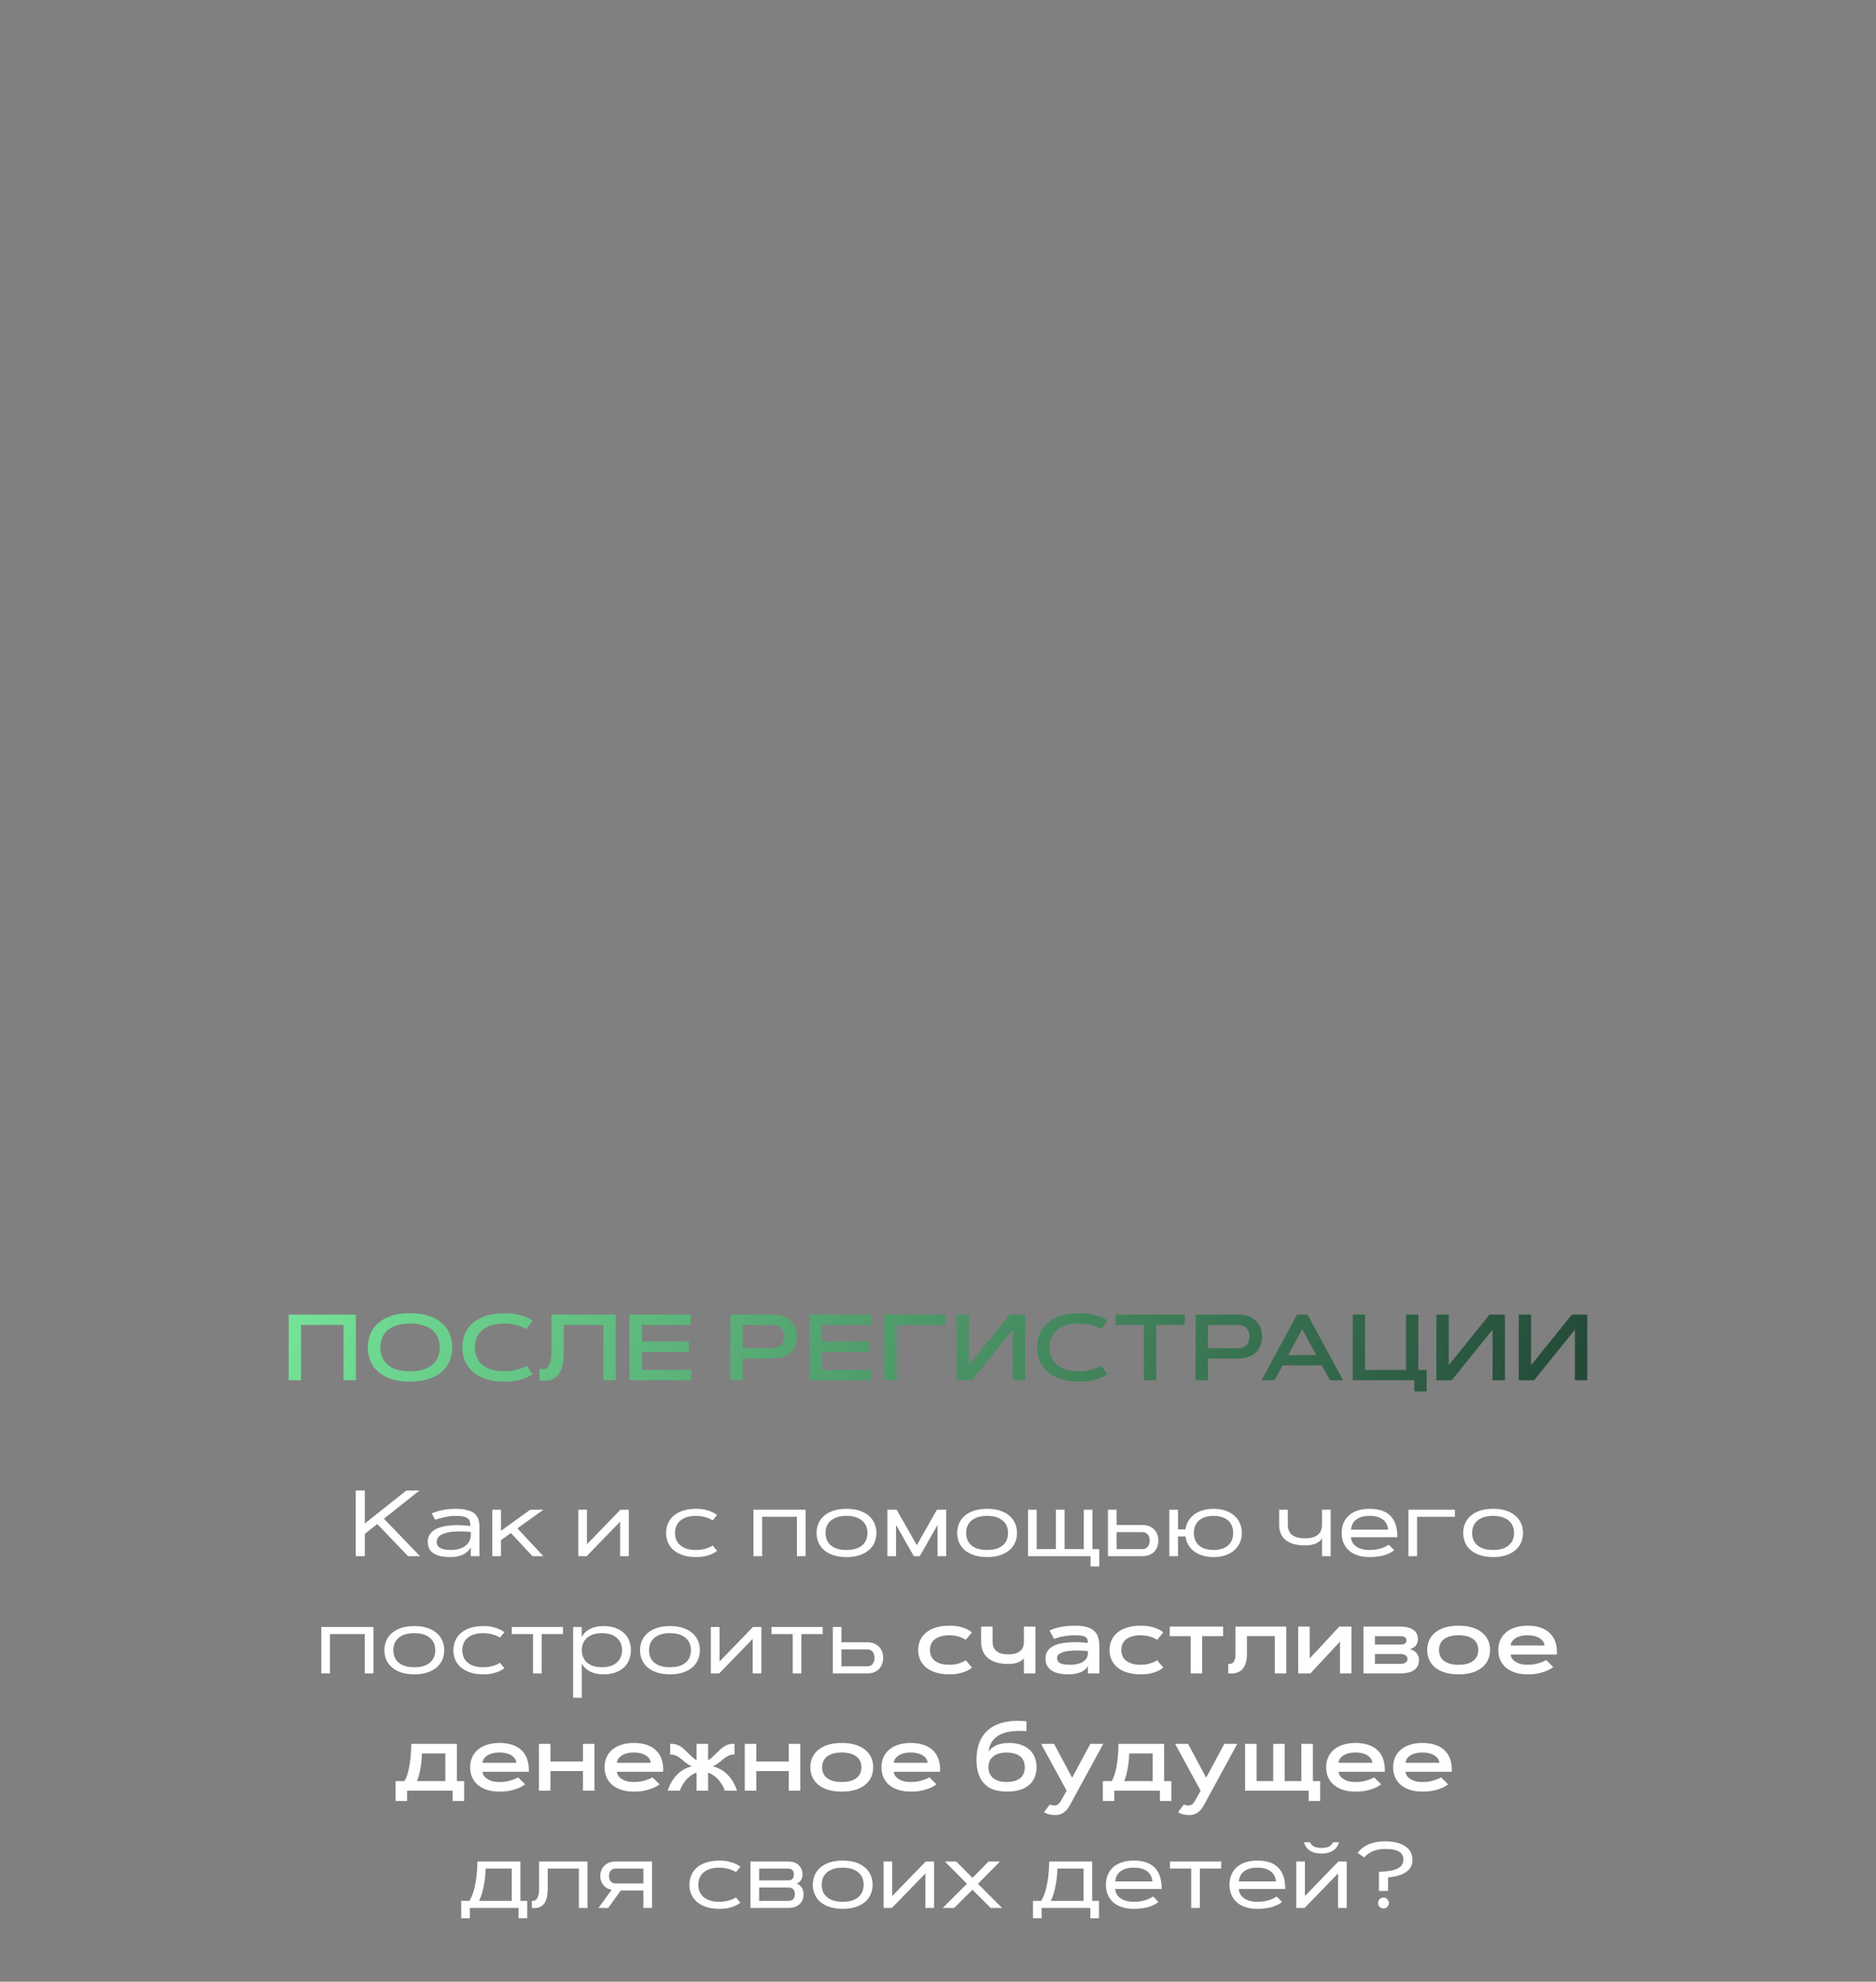 <?xml version="1.0" encoding="UTF-8"?> <svg xmlns="http://www.w3.org/2000/svg" width="320" height="338" viewBox="0 0 320 338" fill="none"><rect x="0" y="0" width="320" height="338" fill="#808080" stroke="none"/> <g clip-path="url(#clip0_359_2)"> <path d="M69.32 254.215H71.555L65.492 259.027L71.633 265.418H69.609L64.352 259.941L62.234 261.613V265.418H60.68V254.215H62.234V259.84L69.32 254.215ZM73.648 258.129C73.966 257.983 74.331 257.853 74.742 257.738C75.096 257.639 75.521 257.548 76.016 257.465C76.516 257.381 77.081 257.34 77.711 257.34C78.352 257.34 78.896 257.386 79.344 257.48C79.792 257.569 80.167 257.691 80.469 257.847C80.771 258.004 81.008 258.186 81.18 258.394C81.357 258.603 81.49 258.827 81.578 259.066C81.667 259.306 81.721 259.556 81.742 259.816C81.768 260.071 81.781 260.324 81.781 260.574V265.418H80.305V263.941C80.174 264.149 80.013 264.353 79.82 264.551C79.633 264.743 79.401 264.918 79.125 265.074C78.849 265.225 78.521 265.345 78.141 265.433C77.76 265.527 77.315 265.574 76.805 265.574C75.565 265.574 74.615 265.36 73.953 264.933C73.292 264.506 72.961 263.85 72.961 262.965C72.961 262.522 73.057 262.136 73.25 261.808C73.448 261.48 73.716 261.204 74.055 260.98C74.398 260.756 74.802 260.579 75.266 260.449C75.729 260.319 76.229 260.23 76.766 260.183C77.307 260.131 77.872 260.116 78.461 260.136C79.049 260.157 79.641 260.207 80.234 260.285C80.229 260.009 80.203 259.764 80.156 259.551C80.109 259.337 80 259.157 79.828 259.011C79.661 258.86 79.411 258.746 79.078 258.668C78.745 258.59 78.289 258.551 77.711 258.551C77.252 258.551 76.815 258.587 76.398 258.66C75.987 258.728 75.62 258.803 75.297 258.886C74.922 258.98 74.57 259.09 74.242 259.215L73.648 258.129ZM74.492 262.965C74.492 263.168 74.531 263.355 74.609 263.527C74.693 263.699 74.828 263.847 75.016 263.972C75.203 264.092 75.448 264.189 75.75 264.261C76.057 264.329 76.435 264.363 76.883 264.363C77.508 264.363 78.036 264.285 78.469 264.129C78.901 263.972 79.252 263.774 79.523 263.535C79.799 263.295 79.997 263.032 80.117 262.746C80.242 262.459 80.305 262.186 80.305 261.926V261.301C79.872 261.254 79.427 261.222 78.969 261.207C78.516 261.186 78.073 261.189 77.641 261.215C77.208 261.235 76.802 261.285 76.422 261.363C76.042 261.436 75.708 261.543 75.422 261.683C75.135 261.819 74.909 261.993 74.742 262.207C74.576 262.415 74.492 262.668 74.492 262.965ZM85.453 257.496V261.097L90.453 257.496H92.68L88.258 260.676L92.68 265.418H90.828L87.148 261.472L85.453 262.691V265.418H83.977V257.496H85.453ZM107.258 265.418H105.781V259.527L100.07 265.418H98.648V257.496H100.125V263.386L105.836 257.496H107.258V265.418ZM115.141 261.457C115.141 261.832 115.203 262.196 115.328 262.551C115.458 262.899 115.664 263.209 115.945 263.48C116.232 263.746 116.602 263.959 117.055 264.121C117.508 264.282 118.062 264.363 118.719 264.363C119.177 264.363 119.581 264.324 119.93 264.246C120.279 264.168 120.575 264.082 120.82 263.988C121.107 263.879 121.352 263.751 121.555 263.605L122.32 264.519C122.081 264.717 121.786 264.894 121.437 265.051C121.141 265.186 120.766 265.308 120.312 265.418C119.865 265.522 119.333 265.574 118.719 265.574C117.885 265.574 117.151 265.47 116.516 265.261C115.88 265.053 115.346 264.767 114.914 264.402C114.487 264.032 114.164 263.597 113.945 263.097C113.727 262.592 113.617 262.045 113.617 261.457C113.617 260.868 113.727 260.324 113.945 259.824C114.164 259.319 114.487 258.884 114.914 258.519C115.346 258.149 115.88 257.86 116.516 257.652C117.151 257.444 117.885 257.34 118.719 257.34C119.333 257.34 119.865 257.394 120.312 257.504C120.766 257.613 121.141 257.735 121.437 257.871C121.786 258.027 122.081 258.202 122.32 258.394L121.555 259.308C121.352 259.168 121.107 259.043 120.82 258.933C120.575 258.84 120.279 258.754 119.93 258.676C119.581 258.592 119.177 258.551 118.719 258.551C118.062 258.551 117.508 258.631 117.055 258.793C116.602 258.954 116.232 259.17 115.945 259.441C115.664 259.707 115.458 260.017 115.328 260.371C115.203 260.72 115.141 261.082 115.141 261.457ZM137.414 257.496V265.418H135.937V258.707H130V265.418H128.523V257.496H137.414ZM144.391 257.34C145.224 257.34 145.958 257.444 146.594 257.652C147.229 257.86 147.76 258.149 148.187 258.519C148.62 258.884 148.945 259.319 149.164 259.824C149.383 260.324 149.492 260.868 149.492 261.457C149.492 262.045 149.383 262.592 149.164 263.097C148.945 263.597 148.62 264.032 148.187 264.402C147.76 264.767 147.229 265.053 146.594 265.261C145.958 265.47 145.224 265.574 144.391 265.574C143.557 265.574 142.823 265.47 142.187 265.261C141.552 265.053 141.018 264.767 140.586 264.402C140.159 264.032 139.836 263.597 139.617 263.097C139.398 262.592 139.289 262.045 139.289 261.457C139.289 260.868 139.398 260.324 139.617 259.824C139.836 259.319 140.159 258.884 140.586 258.519C141.018 258.149 141.552 257.86 142.187 257.652C142.823 257.444 143.557 257.34 144.391 257.34ZM144.391 258.551C143.734 258.551 143.18 258.631 142.727 258.793C142.273 258.954 141.904 259.17 141.617 259.441C141.336 259.707 141.13 260.017 141 260.371C140.875 260.72 140.812 261.082 140.812 261.457C140.812 261.837 140.875 262.204 141 262.558C141.13 262.907 141.336 263.217 141.617 263.488C141.904 263.754 142.273 263.967 142.727 264.129C143.18 264.285 143.734 264.363 144.391 264.363C145.047 264.363 145.602 264.285 146.055 264.129C146.508 263.967 146.875 263.754 147.156 263.488C147.443 263.217 147.648 262.907 147.773 262.558C147.904 262.204 147.969 261.837 147.969 261.457C147.969 261.082 147.904 260.72 147.773 260.371C147.648 260.017 147.443 259.707 147.156 259.441C146.875 259.17 146.508 258.954 146.055 258.793C145.602 258.631 145.047 258.551 144.391 258.551ZM156.383 263.543L159.82 257.496H161.398V265.418H159.922V260.09L156.891 265.418H155.875L152.844 260.09V265.418H151.367V257.496H152.945L156.383 263.543ZM168.375 257.34C169.208 257.34 169.943 257.444 170.578 257.652C171.213 257.86 171.745 258.149 172.172 258.519C172.604 258.884 172.93 259.319 173.148 259.824C173.367 260.324 173.477 260.868 173.477 261.457C173.477 262.045 173.367 262.592 173.148 263.097C172.93 263.597 172.604 264.032 172.172 264.402C171.745 264.767 171.213 265.053 170.578 265.261C169.943 265.47 169.208 265.574 168.375 265.574C167.542 265.574 166.807 265.47 166.172 265.261C165.536 265.053 165.003 264.767 164.57 264.402C164.143 264.032 163.82 263.597 163.602 263.097C163.383 262.592 163.273 262.045 163.273 261.457C163.273 260.868 163.383 260.324 163.602 259.824C163.82 259.319 164.143 258.884 164.57 258.519C165.003 258.149 165.536 257.86 166.172 257.652C166.807 257.444 167.542 257.34 168.375 257.34ZM168.375 258.551C167.719 258.551 167.164 258.631 166.711 258.793C166.258 258.954 165.888 259.17 165.602 259.441C165.32 259.707 165.115 260.017 164.984 260.371C164.859 260.72 164.797 261.082 164.797 261.457C164.797 261.837 164.859 262.204 164.984 262.558C165.115 262.907 165.32 263.217 165.602 263.488C165.888 263.754 166.258 263.967 166.711 264.129C167.164 264.285 167.719 264.363 168.375 264.363C169.031 264.363 169.586 264.285 170.039 264.129C170.492 263.967 170.859 263.754 171.141 263.488C171.427 263.217 171.633 262.907 171.758 262.558C171.888 262.204 171.953 261.837 171.953 261.457C171.953 261.082 171.888 260.72 171.758 260.371C171.633 260.017 171.427 259.707 171.141 259.441C170.859 259.17 170.492 258.954 170.039 258.793C169.586 258.631 169.031 258.551 168.375 258.551ZM175.352 265.418V257.496H176.828V264.207H180.109V257.496H181.586V264.207H184.867V257.496H186.344V264.207H187.508V267.176H186.031V265.418H175.352ZM190.469 257.496V260.105H194.859C195.333 260.105 195.74 260.181 196.078 260.332C196.422 260.478 196.706 260.676 196.93 260.926C197.154 261.17 197.318 261.452 197.422 261.769C197.531 262.087 197.586 262.418 197.586 262.761C197.586 263.105 197.531 263.436 197.422 263.754C197.318 264.071 197.154 264.355 196.93 264.605C196.706 264.85 196.422 265.048 196.078 265.199C195.74 265.345 195.333 265.418 194.859 265.418H188.992V257.496H190.469ZM194.859 264.207C195.094 264.207 195.289 264.165 195.445 264.082C195.607 263.993 195.734 263.881 195.828 263.746C195.927 263.61 195.997 263.457 196.039 263.285C196.086 263.108 196.109 262.933 196.109 262.761C196.109 262.59 196.086 262.418 196.039 262.246C195.997 262.069 195.927 261.913 195.828 261.777C195.734 261.642 195.607 261.532 195.445 261.449C195.289 261.36 195.094 261.316 194.859 261.316H190.469V264.207H194.859ZM207 257.34C207.76 257.34 208.44 257.444 209.039 257.652C209.638 257.86 210.143 258.149 210.555 258.519C210.971 258.884 211.286 259.319 211.5 259.824C211.719 260.324 211.828 260.868 211.828 261.457C211.828 262.045 211.719 262.592 211.5 263.097C211.286 263.597 210.971 264.032 210.555 264.402C210.143 264.767 209.638 265.053 209.039 265.261C208.44 265.47 207.76 265.574 207 265.574C206.302 265.574 205.674 265.488 205.117 265.316C204.56 265.139 204.075 264.894 203.664 264.582C203.258 264.269 202.93 263.899 202.68 263.472C202.435 263.04 202.279 262.569 202.211 262.058H200.937V265.418H199.461V257.496H200.937V260.847H202.211C202.284 260.337 202.443 259.868 202.687 259.441C202.937 259.009 203.266 258.639 203.672 258.332C204.078 258.019 204.56 257.777 205.117 257.605C205.674 257.428 206.302 257.34 207 257.34ZM207 258.551C206.469 258.551 205.995 258.616 205.578 258.746C205.167 258.876 204.818 259.066 204.531 259.316C204.245 259.566 204.026 259.871 203.875 260.23C203.724 260.59 203.648 260.998 203.648 261.457C203.648 261.915 203.724 262.324 203.875 262.683C204.026 263.043 204.245 263.347 204.531 263.597C204.818 263.847 205.167 264.038 205.578 264.168C205.995 264.298 206.469 264.363 207 264.363C207.531 264.363 208.003 264.298 208.414 264.168C208.831 264.038 209.182 263.847 209.469 263.597C209.755 263.347 209.974 263.043 210.125 262.683C210.276 262.324 210.352 261.915 210.352 261.457C210.352 260.998 210.276 260.59 210.125 260.23C209.974 259.871 209.755 259.566 209.469 259.316C209.182 259.066 208.831 258.876 208.414 258.746C208.003 258.616 207.531 258.551 207 258.551ZM226.977 265.418H225.5V262.34C225.422 262.511 225.302 262.673 225.141 262.824C224.984 262.975 224.786 263.108 224.547 263.222C224.307 263.332 224.023 263.42 223.695 263.488C223.372 263.551 223.003 263.582 222.586 263.582C221.852 263.582 221.208 263.504 220.656 263.347C220.109 263.186 219.654 262.957 219.289 262.66C218.924 262.358 218.651 261.993 218.469 261.566C218.286 261.134 218.195 260.644 218.195 260.097V257.496H219.672V260.097C219.672 260.405 219.719 260.696 219.812 260.972C219.906 261.248 220.062 261.491 220.281 261.699C220.505 261.902 220.805 262.066 221.18 262.191C221.555 262.311 222.023 262.371 222.586 262.371C223.148 262.371 223.617 262.311 223.992 262.191C224.367 262.066 224.664 261.902 224.883 261.699C225.107 261.491 225.266 261.248 225.359 260.972C225.453 260.696 225.5 260.405 225.5 260.097V257.496H226.977V265.418ZM237.805 264.379C237.57 264.608 237.258 264.808 236.867 264.98C236.7 265.053 236.51 265.126 236.297 265.199C236.083 265.272 235.841 265.337 235.57 265.394C235.299 265.446 235.003 265.488 234.68 265.519C234.357 265.556 234.003 265.574 233.617 265.574C232.82 265.574 232.122 265.47 231.523 265.261C230.93 265.053 230.435 264.767 230.039 264.402C229.643 264.032 229.346 263.597 229.148 263.097C228.95 262.592 228.852 262.045 228.852 261.457C228.852 260.868 228.95 260.324 229.148 259.824C229.346 259.319 229.643 258.884 230.039 258.519C230.435 258.149 230.93 257.86 231.523 257.652C232.122 257.444 232.82 257.34 233.617 257.34C235.2 257.34 236.388 257.741 237.18 258.543C237.971 259.345 238.367 260.558 238.367 262.183H230.437C230.458 262.465 230.534 262.738 230.664 263.004C230.794 263.264 230.987 263.496 231.242 263.699C231.497 263.902 231.82 264.064 232.211 264.183C232.607 264.303 233.075 264.363 233.617 264.363C234.154 264.363 234.622 264.319 235.023 264.23C235.43 264.136 235.773 264.032 236.055 263.918C236.378 263.782 236.659 263.631 236.898 263.465L237.805 264.379ZM236.789 260.894C236.763 260.618 236.695 260.342 236.586 260.066C236.477 259.785 236.299 259.532 236.055 259.308C235.815 259.084 235.497 258.902 235.102 258.761C234.706 258.621 234.211 258.551 233.617 258.551C233.023 258.551 232.529 258.621 232.133 258.761C231.737 258.902 231.417 259.084 231.172 259.308C230.932 259.532 230.755 259.785 230.641 260.066C230.531 260.342 230.466 260.618 230.445 260.894H236.789ZM248.172 257.496V258.707H241.719V265.418H240.242V257.496H248.172ZM254.687 257.34C255.521 257.34 256.255 257.444 256.891 257.652C257.526 257.86 258.057 258.149 258.484 258.519C258.917 258.884 259.242 259.319 259.461 259.824C259.68 260.324 259.789 260.868 259.789 261.457C259.789 262.045 259.68 262.592 259.461 263.097C259.242 263.597 258.917 264.032 258.484 264.402C258.057 264.767 257.526 265.053 256.891 265.261C256.255 265.47 255.521 265.574 254.687 265.574C253.854 265.574 253.12 265.47 252.484 265.261C251.849 265.053 251.315 264.767 250.883 264.402C250.456 264.032 250.133 263.597 249.914 263.097C249.695 262.592 249.586 262.045 249.586 261.457C249.586 260.868 249.695 260.324 249.914 259.824C250.133 259.319 250.456 258.884 250.883 258.519C251.315 258.149 251.849 257.86 252.484 257.652C253.12 257.444 253.854 257.34 254.687 257.34ZM254.687 258.551C254.031 258.551 253.477 258.631 253.023 258.793C252.57 258.954 252.2 259.17 251.914 259.441C251.633 259.707 251.427 260.017 251.297 260.371C251.172 260.72 251.109 261.082 251.109 261.457C251.109 261.837 251.172 262.204 251.297 262.558C251.427 262.907 251.633 263.217 251.914 263.488C252.2 263.754 252.57 263.967 253.023 264.129C253.477 264.285 254.031 264.363 254.687 264.363C255.344 264.363 255.898 264.285 256.352 264.129C256.805 263.967 257.172 263.754 257.453 263.488C257.74 263.217 257.945 262.907 258.07 262.558C258.2 262.204 258.266 261.837 258.266 261.457C258.266 261.082 258.2 260.72 258.07 260.371C257.945 260.017 257.74 259.707 257.453 259.441C257.172 259.17 256.805 258.954 256.352 258.793C255.898 258.631 255.344 258.551 254.687 258.551ZM63.695 277.496V285.418H62.219V278.707H56.281V285.418H54.805V277.496H63.695ZM70.672 277.34C71.505 277.34 72.24 277.444 72.875 277.652C73.51 277.86 74.042 278.149 74.469 278.519C74.901 278.884 75.227 279.319 75.445 279.824C75.664 280.324 75.773 280.868 75.773 281.457C75.773 282.045 75.664 282.592 75.445 283.097C75.227 283.597 74.901 284.032 74.469 284.402C74.042 284.767 73.51 285.053 72.875 285.261C72.24 285.47 71.505 285.574 70.672 285.574C69.838 285.574 69.104 285.47 68.469 285.261C67.833 285.053 67.299 284.767 66.867 284.402C66.44 284.032 66.117 283.597 65.898 283.097C65.68 282.592 65.57 282.045 65.57 281.457C65.57 280.868 65.68 280.324 65.898 279.824C66.117 279.319 66.44 278.884 66.867 278.519C67.299 278.149 67.833 277.86 68.469 277.652C69.104 277.444 69.838 277.34 70.672 277.34ZM70.672 278.551C70.016 278.551 69.461 278.631 69.008 278.793C68.555 278.954 68.185 279.17 67.898 279.441C67.617 279.707 67.411 280.017 67.281 280.371C67.156 280.72 67.094 281.082 67.094 281.457C67.094 281.837 67.156 282.204 67.281 282.558C67.411 282.907 67.617 283.217 67.898 283.488C68.185 283.754 68.555 283.967 69.008 284.129C69.461 284.285 70.016 284.363 70.672 284.363C71.328 284.363 71.883 284.285 72.336 284.129C72.789 283.967 73.156 283.754 73.437 283.488C73.724 283.217 73.93 282.907 74.055 282.558C74.185 282.204 74.25 281.837 74.25 281.457C74.25 281.082 74.185 280.72 74.055 280.371C73.93 280.017 73.724 279.707 73.437 279.441C73.156 279.17 72.789 278.954 72.336 278.793C71.883 278.631 71.328 278.551 70.672 278.551ZM78.859 281.457C78.859 281.832 78.922 282.196 79.047 282.551C79.177 282.899 79.383 283.209 79.664 283.48C79.951 283.746 80.32 283.959 80.773 284.121C81.227 284.282 81.781 284.363 82.437 284.363C82.896 284.363 83.299 284.324 83.648 284.246C83.997 284.168 84.294 284.082 84.539 283.988C84.826 283.879 85.07 283.751 85.273 283.605L86.039 284.519C85.799 284.717 85.505 284.894 85.156 285.051C84.859 285.186 84.484 285.308 84.031 285.418C83.583 285.522 83.052 285.574 82.437 285.574C81.604 285.574 80.87 285.47 80.234 285.261C79.599 285.053 79.065 284.767 78.633 284.402C78.206 284.032 77.883 283.597 77.664 283.097C77.445 282.592 77.336 282.045 77.336 281.457C77.336 280.868 77.445 280.324 77.664 279.824C77.883 279.319 78.206 278.884 78.633 278.519C79.065 278.149 79.599 277.86 80.234 277.652C80.87 277.444 81.604 277.34 82.437 277.34C83.052 277.34 83.583 277.394 84.031 277.504C84.484 277.613 84.859 277.735 85.156 277.871C85.505 278.027 85.799 278.202 86.039 278.394L85.273 279.308C85.07 279.168 84.826 279.043 84.539 278.933C84.294 278.84 83.997 278.754 83.648 278.676C83.299 278.592 82.896 278.551 82.437 278.551C81.781 278.551 81.227 278.631 80.773 278.793C80.32 278.954 79.951 279.17 79.664 279.441C79.383 279.707 79.177 280.017 79.047 280.371C78.922 280.72 78.859 281.082 78.859 281.457ZM87.289 277.496H96.031V278.707H92.398V285.418H90.922V278.707H87.289V277.496ZM99.234 277.496V279.222C99.375 278.931 99.562 278.67 99.797 278.441C100.036 278.207 100.312 278.009 100.625 277.847C100.937 277.681 101.284 277.556 101.664 277.472C102.049 277.384 102.463 277.34 102.906 277.34C103.703 277.34 104.396 277.449 104.984 277.668C105.573 277.881 106.062 278.176 106.453 278.551C106.844 278.92 107.135 279.355 107.328 279.855C107.521 280.355 107.617 280.889 107.617 281.457C107.617 282.024 107.521 282.558 107.328 283.058C107.135 283.558 106.844 283.996 106.453 284.371C106.062 284.741 105.573 285.035 104.984 285.254C104.396 285.467 103.703 285.574 102.906 285.574C102.463 285.574 102.049 285.53 101.664 285.441C101.284 285.358 100.937 285.235 100.625 285.074C100.312 284.907 100.036 284.709 99.797 284.48C99.562 284.246 99.375 283.983 99.234 283.691V289.574H97.758V277.496H99.234ZM102.672 284.363C103.312 284.363 103.852 284.277 104.289 284.105C104.727 283.933 105.078 283.709 105.344 283.433C105.615 283.157 105.81 282.847 105.93 282.504C106.049 282.155 106.109 281.806 106.109 281.457C106.109 281.108 106.049 280.759 105.93 280.41C105.81 280.061 105.615 279.751 105.344 279.48C105.078 279.204 104.727 278.98 104.289 278.808C103.852 278.636 103.312 278.551 102.672 278.551C102.031 278.551 101.492 278.636 101.055 278.808C100.617 278.98 100.263 279.204 99.992 279.48C99.727 279.751 99.534 280.061 99.414 280.41C99.294 280.759 99.234 281.108 99.234 281.457C99.234 281.806 99.294 282.155 99.414 282.504C99.534 282.847 99.727 283.157 99.992 283.433C100.263 283.709 100.617 283.933 101.055 284.105C101.492 284.277 102.031 284.363 102.672 284.363ZM114.281 277.34C115.115 277.34 115.849 277.444 116.484 277.652C117.12 277.86 117.651 278.149 118.078 278.519C118.51 278.884 118.836 279.319 119.055 279.824C119.273 280.324 119.383 280.868 119.383 281.457C119.383 282.045 119.273 282.592 119.055 283.097C118.836 283.597 118.51 284.032 118.078 284.402C117.651 284.767 117.12 285.053 116.484 285.261C115.849 285.47 115.115 285.574 114.281 285.574C113.448 285.574 112.713 285.47 112.078 285.261C111.443 285.053 110.909 284.767 110.477 284.402C110.049 284.032 109.727 283.597 109.508 283.097C109.289 282.592 109.18 282.045 109.18 281.457C109.18 280.868 109.289 280.324 109.508 279.824C109.727 279.319 110.049 278.884 110.477 278.519C110.909 278.149 111.443 277.86 112.078 277.652C112.713 277.444 113.448 277.34 114.281 277.34ZM114.281 278.551C113.625 278.551 113.07 278.631 112.617 278.793C112.164 278.954 111.794 279.17 111.508 279.441C111.227 279.707 111.021 280.017 110.891 280.371C110.766 280.72 110.703 281.082 110.703 281.457C110.703 281.837 110.766 282.204 110.891 282.558C111.021 282.907 111.227 283.217 111.508 283.488C111.794 283.754 112.164 283.967 112.617 284.129C113.07 284.285 113.625 284.363 114.281 284.363C114.937 284.363 115.492 284.285 115.945 284.129C116.398 283.967 116.766 283.754 117.047 283.488C117.333 283.217 117.539 282.907 117.664 282.558C117.794 282.204 117.859 281.837 117.859 281.457C117.859 281.082 117.794 280.72 117.664 280.371C117.539 280.017 117.333 279.707 117.047 279.441C116.766 279.17 116.398 278.954 115.945 278.793C115.492 278.631 114.937 278.551 114.281 278.551ZM129.867 285.418H128.391V279.527L122.68 285.418H121.258V277.496H122.734V283.386L128.445 277.496H129.867V285.418ZM131.586 277.496H140.328V278.707H136.695V285.418H135.219V278.707H131.586V277.496ZM143.531 277.496V280.105H147.922C148.396 280.105 148.802 280.181 149.141 280.332C149.484 280.478 149.768 280.676 149.992 280.926C150.216 281.17 150.38 281.452 150.484 281.769C150.594 282.087 150.648 282.418 150.648 282.761C150.648 283.105 150.594 283.436 150.484 283.754C150.38 284.071 150.216 284.355 149.992 284.605C149.768 284.85 149.484 285.048 149.141 285.199C148.802 285.345 148.396 285.418 147.922 285.418H142.055V277.496H143.531ZM147.922 284.207C148.156 284.207 148.352 284.165 148.508 284.082C148.669 283.993 148.797 283.881 148.891 283.746C148.99 283.61 149.06 283.457 149.102 283.285C149.148 283.108 149.172 282.933 149.172 282.761C149.172 282.59 149.148 282.418 149.102 282.246C149.06 282.069 148.99 281.913 148.891 281.777C148.797 281.642 148.669 281.532 148.508 281.449C148.352 281.36 148.156 281.316 147.922 281.316H143.531V284.207H147.922ZM158.625 281.426C158.625 281.754 158.682 282.069 158.797 282.371C158.911 282.673 159.099 282.941 159.359 283.176C159.625 283.41 159.971 283.597 160.398 283.738C160.825 283.873 161.352 283.941 161.977 283.941C162.409 283.941 162.794 283.902 163.133 283.824C163.471 283.746 163.76 283.657 164 283.558C164.281 283.444 164.526 283.314 164.734 283.168L165.781 284.418C165.552 284.631 165.255 284.824 164.891 284.996C164.583 285.142 164.187 285.274 163.703 285.394C163.224 285.514 162.648 285.574 161.977 285.574C161.086 285.574 160.305 285.47 159.633 285.261C158.961 285.053 158.401 284.764 157.953 284.394C157.51 284.019 157.177 283.579 156.953 283.074C156.729 282.569 156.617 282.019 156.617 281.426C156.617 280.832 156.729 280.282 156.953 279.777C157.177 279.272 157.51 278.834 157.953 278.465C158.401 278.09 158.961 277.798 159.633 277.59C160.305 277.381 161.086 277.277 161.977 277.277C162.648 277.277 163.224 277.337 163.703 277.457C164.187 277.577 164.583 277.709 164.891 277.855C165.255 278.027 165.552 278.22 165.781 278.433L164.734 279.683C164.526 279.543 164.281 279.415 164 279.301C163.76 279.202 163.471 279.113 163.133 279.035C162.794 278.952 162.409 278.91 161.977 278.91C161.352 278.91 160.825 278.98 160.398 279.121C159.971 279.256 159.625 279.441 159.359 279.676C159.099 279.91 158.911 280.178 158.797 280.48C158.682 280.782 158.625 281.097 158.625 281.426ZM176.617 285.418H174.656V282.816C174.578 282.931 174.466 283.048 174.32 283.168C174.18 283.282 174 283.386 173.781 283.48C173.568 283.574 173.312 283.652 173.016 283.715C172.719 283.772 172.375 283.801 171.984 283.801C171.224 283.801 170.555 283.715 169.977 283.543C169.398 283.371 168.914 283.123 168.523 282.801C168.138 282.478 167.846 282.082 167.648 281.613C167.45 281.139 167.352 280.605 167.352 280.011V277.433H169.312V280.011C169.312 280.329 169.359 280.621 169.453 280.886C169.552 281.147 169.706 281.373 169.914 281.566C170.128 281.754 170.404 281.902 170.742 282.011C171.086 282.116 171.5 282.168 171.984 282.168C172.469 282.168 172.88 282.116 173.219 282.011C173.562 281.902 173.838 281.754 174.047 281.566C174.26 281.373 174.414 281.147 174.508 280.886C174.607 280.621 174.656 280.329 174.656 280.011V277.433H176.617V285.418ZM179.023 278.105C179.32 277.954 179.677 277.816 180.094 277.691C180.453 277.587 180.896 277.493 181.422 277.41C181.953 277.321 182.573 277.277 183.281 277.277C184.083 277.277 184.755 277.347 185.297 277.488C185.838 277.623 186.273 277.837 186.602 278.129C186.935 278.42 187.172 278.795 187.312 279.254C187.458 279.707 187.531 280.251 187.531 280.886V285.418H185.57V284.16C185.273 284.665 184.833 285.027 184.25 285.246C183.672 285.465 182.987 285.574 182.195 285.574C181.607 285.574 181.073 285.522 180.594 285.418C180.12 285.308 179.713 285.142 179.375 284.918C179.042 284.694 178.784 284.413 178.602 284.074C178.424 283.73 178.336 283.327 178.336 282.863C178.336 282.394 178.44 281.996 178.648 281.668C178.857 281.334 179.138 281.061 179.492 280.847C179.846 280.634 180.26 280.47 180.734 280.355C181.213 280.241 181.721 280.165 182.258 280.129C182.794 280.087 183.344 280.077 183.906 280.097C184.474 280.118 185.029 280.157 185.57 280.215C185.57 279.965 185.539 279.756 185.477 279.59C185.414 279.423 185.297 279.29 185.125 279.191C184.958 279.087 184.727 279.014 184.43 278.972C184.133 278.931 183.75 278.91 183.281 278.91C182.766 278.91 182.297 278.944 181.875 279.011C181.458 279.074 181.094 279.144 180.781 279.222C180.417 279.316 180.091 279.42 179.805 279.535L179.023 278.105ZM180.305 282.785C180.305 283.202 180.487 283.498 180.852 283.676C181.221 283.853 181.773 283.941 182.508 283.941C183.055 283.941 183.523 283.886 183.914 283.777C184.305 283.668 184.622 283.522 184.867 283.34C185.117 283.152 185.297 282.941 185.406 282.707C185.521 282.472 185.575 282.23 185.57 281.98V281.621C185.44 281.6 185.263 281.582 185.039 281.566C184.82 281.545 184.575 281.53 184.305 281.519C184.034 281.509 183.745 281.506 183.437 281.511C183.135 281.511 182.836 281.527 182.539 281.558C182.247 281.584 181.966 281.626 181.695 281.683C181.424 281.741 181.185 281.819 180.977 281.918C180.773 282.017 180.609 282.136 180.484 282.277C180.365 282.418 180.305 282.587 180.305 282.785ZM191.266 281.426C191.266 281.754 191.323 282.069 191.437 282.371C191.552 282.673 191.74 282.941 192 283.176C192.266 283.41 192.612 283.597 193.039 283.738C193.466 283.873 193.992 283.941 194.617 283.941C195.049 283.941 195.435 283.902 195.773 283.824C196.112 283.746 196.401 283.657 196.641 283.558C196.922 283.444 197.167 283.314 197.375 283.168L198.422 284.418C198.193 284.631 197.896 284.824 197.531 284.996C197.224 285.142 196.828 285.274 196.344 285.394C195.865 285.514 195.289 285.574 194.617 285.574C193.727 285.574 192.945 285.47 192.273 285.261C191.602 285.053 191.042 284.764 190.594 284.394C190.151 284.019 189.818 283.579 189.594 283.074C189.37 282.569 189.258 282.019 189.258 281.426C189.258 280.832 189.37 280.282 189.594 279.777C189.818 279.272 190.151 278.834 190.594 278.465C191.042 278.09 191.602 277.798 192.273 277.59C192.945 277.381 193.727 277.277 194.617 277.277C195.289 277.277 195.865 277.337 196.344 277.457C196.828 277.577 197.224 277.709 197.531 277.855C197.896 278.027 198.193 278.22 198.422 278.433L197.375 279.683C197.167 279.543 196.922 279.415 196.641 279.301C196.401 279.202 196.112 279.113 195.773 279.035C195.435 278.952 195.049 278.91 194.617 278.91C193.992 278.91 193.466 278.98 193.039 279.121C192.612 279.256 192.266 279.441 192 279.676C191.74 279.91 191.552 280.178 191.437 280.48C191.323 280.782 191.266 281.097 191.266 281.426ZM199.523 277.433H208.641V279.066H205.062V285.418H203.102V279.066H199.523V277.433ZM219.414 277.433V285.418H217.453V279.058H212.695V282.105C212.695 282.704 212.633 283.204 212.508 283.605C212.383 284.006 212.221 284.332 212.023 284.582C211.831 284.827 211.612 285.009 211.367 285.129C211.128 285.248 210.891 285.332 210.656 285.379C210.422 285.42 210.2 285.439 209.992 285.433C209.789 285.428 209.628 285.423 209.508 285.418V283.785C209.633 283.795 209.766 283.793 209.906 283.777C210.052 283.756 210.187 283.694 210.312 283.59C210.437 283.48 210.539 283.311 210.617 283.082C210.7 282.853 210.742 282.527 210.742 282.105V277.433H219.414ZM230.531 285.418H228.57V279.996L223.523 285.418H221.445V277.433H223.406V282.855L228.453 277.433H230.531V285.418ZM232.57 285.418V277.433H238.836C239.831 277.433 240.583 277.621 241.094 277.996C241.609 278.366 241.867 278.907 241.867 279.621C241.867 279.86 241.825 280.077 241.742 280.269C241.659 280.462 241.549 280.629 241.414 280.769C241.279 280.905 241.125 281.014 240.953 281.097C240.786 281.181 240.617 281.233 240.445 281.254C240.68 281.301 240.893 281.381 241.086 281.496C241.284 281.61 241.453 281.751 241.594 281.918C241.734 282.079 241.844 282.261 241.922 282.465C242 282.668 242.039 282.881 242.039 283.105C242.039 283.522 241.961 283.879 241.805 284.176C241.648 284.467 241.43 284.707 241.148 284.894C240.867 285.077 240.529 285.209 240.133 285.293C239.742 285.376 239.31 285.418 238.836 285.418H232.57ZM238.836 283.785C239.008 283.785 239.169 283.772 239.32 283.746C239.471 283.72 239.602 283.676 239.711 283.613C239.825 283.545 239.914 283.459 239.977 283.355C240.044 283.246 240.078 283.11 240.078 282.949C240.078 282.788 240.044 282.655 239.977 282.551C239.914 282.441 239.825 282.355 239.711 282.293C239.602 282.225 239.471 282.178 239.32 282.152C239.169 282.126 239.008 282.113 238.836 282.113H234.531V283.785H238.836ZM238.836 280.488C239.211 280.488 239.482 280.433 239.648 280.324C239.82 280.209 239.906 280.027 239.906 279.777C239.906 279.522 239.82 279.34 239.648 279.23C239.482 279.121 239.211 279.066 238.836 279.066H234.531V280.488H238.836ZM248.805 277.277C249.695 277.277 250.477 277.381 251.148 277.59C251.82 277.798 252.378 278.09 252.82 278.465C253.268 278.834 253.604 279.272 253.828 279.777C254.052 280.282 254.164 280.832 254.164 281.426C254.164 282.019 254.052 282.569 253.828 283.074C253.604 283.579 253.268 284.019 252.82 284.394C252.378 284.764 251.82 285.053 251.148 285.261C250.477 285.47 249.695 285.574 248.805 285.574C247.914 285.574 247.133 285.47 246.461 285.261C245.789 285.053 245.229 284.764 244.781 284.394C244.338 284.019 244.005 283.579 243.781 283.074C243.557 282.569 243.445 282.019 243.445 281.426C243.445 280.832 243.557 280.282 243.781 279.777C244.005 279.272 244.338 278.834 244.781 278.465C245.229 278.09 245.789 277.798 246.461 277.59C247.133 277.381 247.914 277.277 248.805 277.277ZM248.805 278.91C248.18 278.91 247.654 278.98 247.227 279.121C246.799 279.256 246.453 279.441 246.187 279.676C245.927 279.91 245.74 280.178 245.625 280.48C245.51 280.782 245.453 281.097 245.453 281.426C245.453 281.754 245.51 282.069 245.625 282.371C245.74 282.673 245.927 282.941 246.187 283.176C246.453 283.41 246.799 283.597 247.227 283.738C247.654 283.873 248.18 283.941 248.805 283.941C249.43 283.941 249.956 283.873 250.383 283.738C250.81 283.597 251.154 283.41 251.414 283.176C251.68 282.941 251.87 282.673 251.984 282.371C252.099 282.069 252.156 281.754 252.156 281.426C252.156 281.097 252.099 280.782 251.984 280.48C251.87 280.178 251.68 279.91 251.414 279.676C251.154 279.441 250.81 279.256 250.383 279.121C249.956 278.98 249.43 278.91 248.805 278.91ZM264.945 284.332C264.654 284.566 264.297 284.774 263.875 284.957C263.516 285.113 263.062 285.256 262.516 285.386C261.969 285.511 261.32 285.574 260.57 285.574C259.747 285.574 259.023 285.47 258.398 285.261C257.773 285.048 257.25 284.756 256.828 284.386C256.411 284.017 256.096 283.579 255.883 283.074C255.674 282.569 255.57 282.019 255.57 281.426C255.57 280.837 255.674 280.29 255.883 279.785C256.096 279.28 256.411 278.842 256.828 278.472C257.25 278.097 257.773 277.806 258.398 277.597C259.023 277.384 259.747 277.277 260.57 277.277C261.393 277.277 262.122 277.384 262.758 277.597C263.398 277.811 263.932 278.126 264.359 278.543C264.792 278.954 265.109 279.467 265.312 280.082C265.521 280.691 265.607 281.394 265.57 282.191H257.687C257.687 282.332 257.732 282.504 257.82 282.707C257.914 282.905 258.073 283.095 258.297 283.277C258.521 283.459 258.815 283.616 259.18 283.746C259.549 283.876 260.013 283.941 260.57 283.941C261.044 283.941 261.477 283.902 261.867 283.824C262.258 283.741 262.594 283.647 262.875 283.543C263.203 283.428 263.497 283.295 263.758 283.144L264.945 284.332ZM263.453 280.652C263.453 280.506 263.406 280.334 263.312 280.136C263.224 279.939 263.068 279.748 262.844 279.566C262.625 279.384 262.331 279.23 261.961 279.105C261.591 278.975 261.128 278.91 260.57 278.91C260.013 278.91 259.549 278.975 259.18 279.105C258.81 279.23 258.513 279.384 258.289 279.566C258.07 279.748 257.914 279.939 257.82 280.136C257.732 280.334 257.687 280.506 257.687 280.652H263.453ZM77.93 303.785H79.172V307.176H77.211V305.418H69.437V307.176H67.477V303.785H69C69.146 303.545 69.273 303.269 69.383 302.957C69.497 302.644 69.594 302.316 69.672 301.972C69.755 301.629 69.823 301.28 69.875 300.926C69.932 300.566 69.979 300.217 70.016 299.879C70.099 299.092 70.143 298.277 70.148 297.433H77.93V303.785ZM75.969 303.785V299.066H71.961C71.961 299.368 71.945 299.722 71.914 300.129C71.883 300.53 71.831 300.946 71.758 301.379C71.69 301.811 71.602 302.238 71.492 302.66C71.388 303.077 71.26 303.452 71.109 303.785H75.969ZM89.57 304.332C89.279 304.566 88.922 304.774 88.5 304.957C88.141 305.113 87.687 305.256 87.141 305.386C86.594 305.511 85.945 305.574 85.195 305.574C84.372 305.574 83.648 305.47 83.023 305.261C82.398 305.048 81.875 304.756 81.453 304.386C81.036 304.017 80.721 303.579 80.508 303.074C80.299 302.569 80.195 302.019 80.195 301.426C80.195 300.837 80.299 300.29 80.508 299.785C80.721 299.28 81.036 298.842 81.453 298.472C81.875 298.097 82.398 297.806 83.023 297.597C83.648 297.384 84.372 297.277 85.195 297.277C86.018 297.277 86.747 297.384 87.383 297.597C88.023 297.811 88.557 298.126 88.984 298.543C89.417 298.954 89.734 299.467 89.937 300.082C90.146 300.691 90.232 301.394 90.195 302.191H82.312C82.312 302.332 82.357 302.504 82.445 302.707C82.539 302.905 82.698 303.095 82.922 303.277C83.146 303.459 83.44 303.616 83.805 303.746C84.174 303.876 84.638 303.941 85.195 303.941C85.669 303.941 86.102 303.902 86.492 303.824C86.883 303.741 87.219 303.647 87.5 303.543C87.828 303.428 88.122 303.295 88.383 303.144L89.57 304.332ZM88.078 300.652C88.078 300.506 88.031 300.334 87.937 300.136C87.849 299.939 87.693 299.748 87.469 299.566C87.25 299.384 86.956 299.23 86.586 299.105C86.216 298.975 85.752 298.91 85.195 298.91C84.638 298.91 84.174 298.975 83.805 299.105C83.435 299.23 83.138 299.384 82.914 299.566C82.695 299.748 82.539 299.939 82.445 300.136C82.357 300.334 82.312 300.506 82.312 300.652H88.078ZM99.437 297.433H101.398V305.418H99.437V302.074H93.891V305.418H91.93V297.433H93.891V300.441H99.437V297.433ZM112.492 304.332C112.2 304.566 111.844 304.774 111.422 304.957C111.062 305.113 110.609 305.256 110.062 305.386C109.516 305.511 108.867 305.574 108.117 305.574C107.294 305.574 106.57 305.47 105.945 305.261C105.32 305.048 104.797 304.756 104.375 304.386C103.958 304.017 103.643 303.579 103.43 303.074C103.221 302.569 103.117 302.019 103.117 301.426C103.117 300.837 103.221 300.29 103.43 299.785C103.643 299.28 103.958 298.842 104.375 298.472C104.797 298.097 105.32 297.806 105.945 297.597C106.57 297.384 107.294 297.277 108.117 297.277C108.94 297.277 109.669 297.384 110.305 297.597C110.945 297.811 111.479 298.126 111.906 298.543C112.338 298.954 112.656 299.467 112.859 300.082C113.068 300.691 113.154 301.394 113.117 302.191H105.234C105.234 302.332 105.279 302.504 105.367 302.707C105.461 302.905 105.62 303.095 105.844 303.277C106.068 303.459 106.362 303.616 106.727 303.746C107.096 303.876 107.56 303.941 108.117 303.941C108.591 303.941 109.023 303.902 109.414 303.824C109.805 303.741 110.141 303.647 110.422 303.543C110.75 303.428 111.044 303.295 111.305 303.144L112.492 304.332ZM111 300.652C111 300.506 110.953 300.334 110.859 300.136C110.771 299.939 110.615 299.748 110.391 299.566C110.172 299.384 109.878 299.23 109.508 299.105C109.138 298.975 108.674 298.91 108.117 298.91C107.56 298.91 107.096 298.975 106.727 299.105C106.357 299.23 106.06 299.384 105.836 299.566C105.617 299.748 105.461 299.939 105.367 300.136C105.279 300.334 105.234 300.506 105.234 300.652H111ZM120.781 305.418H118.82V302.34C118.565 302.423 118.328 302.532 118.109 302.668C117.891 302.798 117.69 302.944 117.508 303.105C117.325 303.261 117.159 303.428 117.008 303.605C116.862 303.782 116.732 303.957 116.617 304.129C116.346 304.53 116.125 304.959 115.953 305.418H113.898C114.091 304.777 114.37 304.181 114.734 303.629C114.891 303.394 115.073 303.157 115.281 302.918C115.49 302.673 115.729 302.444 116 302.23C116.271 302.017 116.573 301.827 116.906 301.66C117.245 301.488 117.62 301.353 118.031 301.254C117.776 301.16 117.544 301.045 117.336 300.91C117.133 300.769 116.94 300.623 116.758 300.472C116.575 300.321 116.396 300.173 116.219 300.027C116.047 299.876 115.865 299.743 115.672 299.629C115.484 299.509 115.279 299.415 115.055 299.347C114.836 299.28 114.588 299.251 114.312 299.261V297.433C114.661 297.407 114.977 297.433 115.258 297.511C115.539 297.584 115.799 297.696 116.039 297.847C116.279 297.993 116.505 298.168 116.719 298.371C116.932 298.569 117.146 298.777 117.359 298.996C117.578 299.209 117.805 299.426 118.039 299.644C118.279 299.858 118.539 300.056 118.82 300.238V297.433H120.781V300.238C121.062 300.056 121.32 299.858 121.555 299.644C121.794 299.426 122.021 299.209 122.234 298.996C122.453 298.777 122.669 298.569 122.883 298.371C123.096 298.168 123.323 297.993 123.562 297.847C123.802 297.696 124.062 297.584 124.344 297.511C124.625 297.433 124.94 297.407 125.289 297.433V299.261C125.013 299.251 124.763 299.28 124.539 299.347C124.32 299.415 124.115 299.509 123.922 299.629C123.734 299.743 123.552 299.876 123.375 300.027C123.203 300.173 123.026 300.321 122.844 300.472C122.661 300.623 122.466 300.769 122.258 300.91C122.055 301.045 121.825 301.16 121.57 301.254C121.982 301.353 122.354 301.488 122.687 301.66C123.026 301.827 123.331 302.017 123.602 302.23C123.872 302.444 124.112 302.673 124.32 302.918C124.529 303.157 124.711 303.394 124.867 303.629C125.232 304.181 125.51 304.777 125.703 305.418H123.648C123.477 304.959 123.255 304.53 122.984 304.129C122.87 303.957 122.737 303.782 122.586 303.605C122.44 303.428 122.276 303.261 122.094 303.105C121.911 302.944 121.711 302.798 121.492 302.668C121.273 302.532 121.036 302.423 120.781 302.34V305.418ZM134.547 297.433H136.508V305.418H134.547V302.074H129V305.418H127.039V297.433H129V300.441H134.547V297.433ZM143.586 297.277C144.477 297.277 145.258 297.381 145.93 297.59C146.602 297.798 147.159 298.09 147.602 298.465C148.049 298.834 148.385 299.272 148.609 299.777C148.833 300.282 148.945 300.832 148.945 301.426C148.945 302.019 148.833 302.569 148.609 303.074C148.385 303.579 148.049 304.019 147.602 304.394C147.159 304.764 146.602 305.053 145.93 305.261C145.258 305.47 144.477 305.574 143.586 305.574C142.695 305.574 141.914 305.47 141.242 305.261C140.57 305.053 140.01 304.764 139.562 304.394C139.12 304.019 138.786 303.579 138.562 303.074C138.338 302.569 138.227 302.019 138.227 301.426C138.227 300.832 138.338 300.282 138.562 299.777C138.786 299.272 139.12 298.834 139.562 298.465C140.01 298.09 140.57 297.798 141.242 297.59C141.914 297.381 142.695 297.277 143.586 297.277ZM143.586 298.91C142.961 298.91 142.435 298.98 142.008 299.121C141.581 299.256 141.234 299.441 140.969 299.676C140.708 299.91 140.521 300.178 140.406 300.48C140.292 300.782 140.234 301.097 140.234 301.426C140.234 301.754 140.292 302.069 140.406 302.371C140.521 302.673 140.708 302.941 140.969 303.176C141.234 303.41 141.581 303.597 142.008 303.738C142.435 303.873 142.961 303.941 143.586 303.941C144.211 303.941 144.737 303.873 145.164 303.738C145.591 303.597 145.935 303.41 146.195 303.176C146.461 302.941 146.651 302.673 146.766 302.371C146.88 302.069 146.937 301.754 146.937 301.426C146.937 301.097 146.88 300.782 146.766 300.48C146.651 300.178 146.461 299.91 146.195 299.676C145.935 299.441 145.591 299.256 145.164 299.121C144.737 298.98 144.211 298.91 143.586 298.91ZM159.727 304.332C159.435 304.566 159.078 304.774 158.656 304.957C158.297 305.113 157.844 305.256 157.297 305.386C156.75 305.511 156.102 305.574 155.352 305.574C154.529 305.574 153.805 305.47 153.18 305.261C152.555 305.048 152.031 304.756 151.609 304.386C151.193 304.017 150.878 303.579 150.664 303.074C150.456 302.569 150.352 302.019 150.352 301.426C150.352 300.837 150.456 300.29 150.664 299.785C150.878 299.28 151.193 298.842 151.609 298.472C152.031 298.097 152.555 297.806 153.18 297.597C153.805 297.384 154.529 297.277 155.352 297.277C156.174 297.277 156.904 297.384 157.539 297.597C158.18 297.811 158.713 298.126 159.141 298.543C159.573 298.954 159.891 299.467 160.094 300.082C160.302 300.691 160.388 301.394 160.352 302.191H152.469C152.469 302.332 152.513 302.504 152.602 302.707C152.695 302.905 152.854 303.095 153.078 303.277C153.302 303.459 153.596 303.616 153.961 303.746C154.331 303.876 154.794 303.941 155.352 303.941C155.825 303.941 156.258 303.902 156.648 303.824C157.039 303.741 157.375 303.647 157.656 303.543C157.984 303.428 158.279 303.295 158.539 303.144L159.727 304.332ZM158.234 300.652C158.234 300.506 158.187 300.334 158.094 300.136C158.005 299.939 157.849 299.748 157.625 299.566C157.406 299.384 157.112 299.23 156.742 299.105C156.372 298.975 155.909 298.91 155.352 298.91C154.794 298.91 154.331 298.975 153.961 299.105C153.591 299.23 153.294 299.384 153.07 299.566C152.852 299.748 152.695 299.939 152.602 300.136C152.513 300.334 152.469 300.506 152.469 300.652H158.234ZM166.648 301.418C166.497 300.006 166.575 298.777 166.883 297.73C167.195 296.683 167.713 295.829 168.437 295.168C169.161 294.506 170.081 294.04 171.195 293.769C172.315 293.498 173.612 293.433 175.086 293.574V295.261C174.195 295.199 173.372 295.209 172.617 295.293C171.867 295.371 171.211 295.545 170.648 295.816C170.086 296.087 169.63 296.465 169.281 296.949C168.932 297.428 168.716 298.035 168.633 298.769C168.924 298.301 169.365 297.936 169.953 297.676C170.542 297.41 171.26 297.277 172.109 297.277C172.901 297.277 173.591 297.384 174.18 297.597C174.768 297.806 175.258 298.097 175.648 298.472C176.039 298.842 176.331 299.28 176.523 299.785C176.716 300.29 176.812 300.837 176.812 301.426C176.812 302.014 176.713 302.564 176.516 303.074C176.323 303.579 176.021 304.017 175.609 304.386C175.203 304.756 174.682 305.048 174.047 305.261C173.417 305.47 172.667 305.574 171.797 305.574C171.177 305.574 170.583 305.511 170.016 305.386C169.453 305.261 168.943 305.043 168.484 304.73C168.026 304.418 167.635 303.993 167.312 303.457C166.995 302.92 166.773 302.241 166.648 301.418ZM171.703 303.933C172.292 303.933 172.784 303.866 173.18 303.73C173.581 303.59 173.901 303.405 174.141 303.176C174.38 302.941 174.549 302.673 174.648 302.371C174.753 302.069 174.805 301.754 174.805 301.426C174.805 301.097 174.753 300.782 174.648 300.48C174.549 300.178 174.38 299.913 174.141 299.683C173.901 299.449 173.581 299.264 173.18 299.129C172.784 298.988 172.292 298.918 171.703 298.918C171.13 298.918 170.646 298.988 170.25 299.129C169.859 299.264 169.542 299.449 169.297 299.683C169.052 299.913 168.875 300.178 168.766 300.48C168.656 300.782 168.602 301.097 168.602 301.426C168.602 301.754 168.656 302.069 168.766 302.371C168.875 302.673 169.052 302.941 169.297 303.176C169.542 303.405 169.859 303.59 170.25 303.73C170.646 303.866 171.13 303.933 171.703 303.933ZM177.586 297.433H179.797L182.883 303.207L185.977 297.433H188.187L182.586 307.722C182.471 307.926 182.344 308.136 182.203 308.355C182.062 308.574 181.893 308.772 181.695 308.949C181.497 309.131 181.26 309.28 180.984 309.394C180.708 309.514 180.378 309.574 179.992 309.574C179.669 309.574 179.388 309.548 179.148 309.496C178.914 309.449 178.719 309.394 178.562 309.332C178.38 309.259 178.224 309.176 178.094 309.082L179.07 307.769C179.138 307.806 179.213 307.834 179.297 307.855C179.37 307.881 179.453 307.902 179.547 307.918C179.641 307.933 179.745 307.941 179.859 307.941C180.026 307.941 180.169 307.913 180.289 307.855C180.414 307.803 180.523 307.73 180.617 307.636C180.711 307.543 180.797 307.433 180.875 307.308C180.953 307.183 181.031 307.051 181.109 306.91L181.937 305.418L177.586 297.433ZM198.57 303.785H199.812V307.176H197.852V305.418H190.078V307.176H188.117V303.785H189.641C189.786 303.545 189.914 303.269 190.023 302.957C190.138 302.644 190.234 302.316 190.312 301.972C190.396 301.629 190.463 301.28 190.516 300.926C190.573 300.566 190.62 300.217 190.656 299.879C190.74 299.092 190.784 298.277 190.789 297.433H198.57V303.785ZM196.609 303.785V299.066H192.602C192.602 299.368 192.586 299.722 192.555 300.129C192.523 300.53 192.471 300.946 192.398 301.379C192.331 301.811 192.242 302.238 192.133 302.66C192.029 303.077 191.901 303.452 191.75 303.785H196.609ZM200.445 297.433H202.656L205.742 303.207L208.836 297.433H211.047L205.445 307.722C205.331 307.926 205.203 308.136 205.062 308.355C204.922 308.574 204.753 308.772 204.555 308.949C204.357 309.131 204.12 309.28 203.844 309.394C203.568 309.514 203.237 309.574 202.852 309.574C202.529 309.574 202.247 309.548 202.008 309.496C201.773 309.449 201.578 309.394 201.422 309.332C201.24 309.259 201.083 309.176 200.953 309.082L201.93 307.769C201.997 307.806 202.073 307.834 202.156 307.855C202.229 307.881 202.312 307.902 202.406 307.918C202.5 307.933 202.604 307.941 202.719 307.941C202.885 307.941 203.029 307.913 203.148 307.855C203.273 307.803 203.383 307.73 203.477 307.636C203.57 307.543 203.656 307.433 203.734 307.308C203.812 307.183 203.891 307.051 203.969 306.91L204.797 305.418L200.445 297.433ZM225.187 303.785V307.176H223.227V305.418H212.383V297.433H214.344V303.785H217.18V297.433H219.141V303.785H221.984V297.433H223.945V303.785H225.187ZM235.586 304.332C235.294 304.566 234.937 304.774 234.516 304.957C234.156 305.113 233.703 305.256 233.156 305.386C232.609 305.511 231.961 305.574 231.211 305.574C230.388 305.574 229.664 305.47 229.039 305.261C228.414 305.048 227.891 304.756 227.469 304.386C227.052 304.017 226.737 303.579 226.523 303.074C226.315 302.569 226.211 302.019 226.211 301.426C226.211 300.837 226.315 300.29 226.523 299.785C226.737 299.28 227.052 298.842 227.469 298.472C227.891 298.097 228.414 297.806 229.039 297.597C229.664 297.384 230.388 297.277 231.211 297.277C232.034 297.277 232.763 297.384 233.398 297.597C234.039 297.811 234.573 298.126 235 298.543C235.432 298.954 235.75 299.467 235.953 300.082C236.161 300.691 236.247 301.394 236.211 302.191H228.328C228.328 302.332 228.372 302.504 228.461 302.707C228.555 302.905 228.713 303.095 228.937 303.277C229.161 303.459 229.456 303.616 229.82 303.746C230.19 303.876 230.654 303.941 231.211 303.941C231.685 303.941 232.117 303.902 232.508 303.824C232.898 303.741 233.234 303.647 233.516 303.543C233.844 303.428 234.138 303.295 234.398 303.144L235.586 304.332ZM234.094 300.652C234.094 300.506 234.047 300.334 233.953 300.136C233.865 299.939 233.708 299.748 233.484 299.566C233.266 299.384 232.971 299.23 232.602 299.105C232.232 298.975 231.768 298.91 231.211 298.91C230.654 298.91 230.19 298.975 229.82 299.105C229.45 299.23 229.154 299.384 228.93 299.566C228.711 299.748 228.555 299.939 228.461 300.136C228.372 300.334 228.328 300.506 228.328 300.652H234.094ZM247.008 304.332C246.716 304.566 246.359 304.774 245.937 304.957C245.578 305.113 245.125 305.256 244.578 305.386C244.031 305.511 243.383 305.574 242.633 305.574C241.81 305.574 241.086 305.47 240.461 305.261C239.836 305.048 239.312 304.756 238.891 304.386C238.474 304.017 238.159 303.579 237.945 303.074C237.737 302.569 237.633 302.019 237.633 301.426C237.633 300.837 237.737 300.29 237.945 299.785C238.159 299.28 238.474 298.842 238.891 298.472C239.312 298.097 239.836 297.806 240.461 297.597C241.086 297.384 241.81 297.277 242.633 297.277C243.456 297.277 244.185 297.384 244.82 297.597C245.461 297.811 245.995 298.126 246.422 298.543C246.854 298.954 247.172 299.467 247.375 300.082C247.583 300.691 247.669 301.394 247.633 302.191H239.75C239.75 302.332 239.794 302.504 239.883 302.707C239.977 302.905 240.135 303.095 240.359 303.277C240.583 303.459 240.878 303.616 241.242 303.746C241.612 303.876 242.075 303.941 242.633 303.941C243.107 303.941 243.539 303.902 243.93 303.824C244.32 303.741 244.656 303.647 244.937 303.543C245.266 303.428 245.56 303.295 245.82 303.144L247.008 304.332ZM245.516 300.652C245.516 300.506 245.469 300.334 245.375 300.136C245.286 299.939 245.13 299.748 244.906 299.566C244.687 299.384 244.393 299.23 244.023 299.105C243.654 298.975 243.19 298.91 242.633 298.91C242.075 298.91 241.612 298.975 241.242 299.105C240.872 299.23 240.575 299.384 240.352 299.566C240.133 299.748 239.977 299.939 239.883 300.136C239.794 300.334 239.75 300.506 239.75 300.652H245.516ZM88.766 324.207H89.93V327.176H88.453V325.418H80.148V327.176H78.672V324.207H80.055C80.232 323.946 80.385 323.649 80.516 323.316C80.651 322.983 80.766 322.636 80.859 322.277C80.958 321.913 81.042 321.543 81.109 321.168C81.177 320.788 81.232 320.42 81.273 320.066C81.372 319.238 81.427 318.381 81.437 317.496H88.766V324.207ZM87.289 324.207V318.707H82.836C82.836 319.03 82.815 319.42 82.773 319.879C82.732 320.337 82.667 320.821 82.578 321.332C82.49 321.837 82.375 322.342 82.234 322.847C82.094 323.347 81.922 323.801 81.719 324.207H87.289ZM100.219 317.496V325.418H98.742V318.707H93.43V322.105C93.43 322.704 93.38 323.204 93.281 323.605C93.182 324.006 93.052 324.332 92.891 324.582C92.729 324.827 92.547 325.009 92.344 325.129C92.146 325.248 91.945 325.332 91.742 325.379C91.544 325.42 91.354 325.439 91.172 325.433C90.99 325.428 90.838 325.423 90.719 325.418V324.207C90.844 324.217 90.977 324.207 91.117 324.176C91.263 324.144 91.398 324.058 91.523 323.918C91.648 323.777 91.75 323.566 91.828 323.285C91.911 322.998 91.953 322.605 91.953 322.105V317.496H100.219ZM109.75 325.418V322.449H105.883L103.75 325.418H102.094L104.32 322.324C104.013 322.261 103.74 322.157 103.5 322.011C103.26 321.866 103.057 321.689 102.891 321.48C102.729 321.272 102.607 321.04 102.523 320.785C102.44 320.524 102.398 320.254 102.398 319.972C102.398 319.618 102.458 319.29 102.578 318.988C102.698 318.686 102.87 318.426 103.094 318.207C103.318 317.983 103.586 317.808 103.898 317.683C104.211 317.558 104.56 317.496 104.945 317.496H111.227V325.418H109.75ZM104.945 318.707C104.794 318.707 104.654 318.735 104.523 318.793C104.393 318.85 104.279 318.933 104.18 319.043C104.086 319.152 104.01 319.285 103.953 319.441C103.901 319.597 103.875 319.774 103.875 319.972C103.875 320.17 103.901 320.347 103.953 320.504C104.01 320.66 104.086 320.793 104.18 320.902C104.279 321.011 104.393 321.095 104.523 321.152C104.654 321.209 104.794 321.238 104.945 321.238H109.75V318.707H104.945ZM119.117 321.457C119.117 321.832 119.18 322.196 119.305 322.551C119.435 322.899 119.641 323.209 119.922 323.48C120.208 323.746 120.578 323.959 121.031 324.121C121.484 324.282 122.039 324.363 122.695 324.363C123.154 324.363 123.557 324.324 123.906 324.246C124.255 324.168 124.552 324.082 124.797 323.988C125.083 323.879 125.328 323.751 125.531 323.605L126.297 324.519C126.057 324.717 125.763 324.894 125.414 325.051C125.117 325.186 124.742 325.308 124.289 325.418C123.841 325.522 123.31 325.574 122.695 325.574C121.862 325.574 121.128 325.47 120.492 325.261C119.857 325.053 119.323 324.767 118.891 324.402C118.463 324.032 118.141 323.597 117.922 323.097C117.703 322.592 117.594 322.045 117.594 321.457C117.594 320.868 117.703 320.324 117.922 319.824C118.141 319.319 118.463 318.884 118.891 318.519C119.323 318.149 119.857 317.86 120.492 317.652C121.128 317.444 121.862 317.34 122.695 317.34C123.31 317.34 123.841 317.394 124.289 317.504C124.742 317.613 125.117 317.735 125.414 317.871C125.763 318.027 126.057 318.202 126.297 318.394L125.531 319.308C125.328 319.168 125.083 319.043 124.797 318.933C124.552 318.84 124.255 318.754 123.906 318.676C123.557 318.592 123.154 318.551 122.695 318.551C122.039 318.551 121.484 318.631 121.031 318.793C120.578 318.954 120.208 319.17 119.922 319.441C119.641 319.707 119.435 320.017 119.305 320.371C119.18 320.72 119.117 321.082 119.117 321.457ZM128.016 325.418V317.496H134.445C134.862 317.496 135.224 317.556 135.531 317.676C135.838 317.795 136.091 317.957 136.289 318.16C136.492 318.363 136.643 318.6 136.742 318.871C136.841 319.136 136.891 319.418 136.891 319.715C136.891 319.876 136.87 320.038 136.828 320.199C136.786 320.36 136.721 320.511 136.633 320.652C136.549 320.793 136.443 320.918 136.312 321.027C136.187 321.136 136.042 321.217 135.875 321.269C136.088 321.337 136.271 321.436 136.422 321.566C136.573 321.691 136.695 321.834 136.789 321.996C136.888 322.157 136.958 322.332 137 322.519C137.047 322.702 137.07 322.884 137.07 323.066C137.07 323.389 137.018 323.694 136.914 323.98C136.81 324.261 136.651 324.509 136.437 324.722C136.224 324.936 135.956 325.105 135.633 325.23C135.315 325.355 134.937 325.418 134.5 325.418H128.016ZM134.5 324.207C134.849 324.207 135.117 324.108 135.305 323.91C135.492 323.712 135.586 323.431 135.586 323.066C135.586 322.702 135.492 322.42 135.305 322.222C135.117 322.024 134.849 321.926 134.5 321.926H129.492V324.207H134.5ZM134.445 320.715C134.622 320.715 134.773 320.691 134.898 320.644C135.023 320.592 135.122 320.522 135.195 320.433C135.273 320.345 135.328 320.241 135.359 320.121C135.396 319.996 135.414 319.86 135.414 319.715C135.414 319.569 135.396 319.436 135.359 319.316C135.328 319.191 135.273 319.084 135.195 318.996C135.122 318.902 135.023 318.832 134.898 318.785C134.773 318.733 134.622 318.707 134.445 318.707H129.492V320.715H134.445ZM143.742 317.34C144.575 317.34 145.31 317.444 145.945 317.652C146.581 317.86 147.112 318.149 147.539 318.519C147.971 318.884 148.297 319.319 148.516 319.824C148.734 320.324 148.844 320.868 148.844 321.457C148.844 322.045 148.734 322.592 148.516 323.097C148.297 323.597 147.971 324.032 147.539 324.402C147.112 324.767 146.581 325.053 145.945 325.261C145.31 325.47 144.575 325.574 143.742 325.574C142.909 325.574 142.174 325.47 141.539 325.261C140.904 325.053 140.37 324.767 139.937 324.402C139.51 324.032 139.187 323.597 138.969 323.097C138.75 322.592 138.641 322.045 138.641 321.457C138.641 320.868 138.75 320.324 138.969 319.824C139.187 319.319 139.51 318.884 139.937 318.519C140.37 318.149 140.904 317.86 141.539 317.652C142.174 317.444 142.909 317.34 143.742 317.34ZM143.742 318.551C143.086 318.551 142.531 318.631 142.078 318.793C141.625 318.954 141.255 319.17 140.969 319.441C140.687 319.707 140.482 320.017 140.352 320.371C140.227 320.72 140.164 321.082 140.164 321.457C140.164 321.837 140.227 322.204 140.352 322.558C140.482 322.907 140.687 323.217 140.969 323.488C141.255 323.754 141.625 323.967 142.078 324.129C142.531 324.285 143.086 324.363 143.742 324.363C144.398 324.363 144.953 324.285 145.406 324.129C145.859 323.967 146.227 323.754 146.508 323.488C146.794 323.217 147 322.907 147.125 322.558C147.255 322.204 147.32 321.837 147.32 321.457C147.32 321.082 147.255 320.72 147.125 320.371C147 320.017 146.794 319.707 146.508 319.441C146.227 319.17 145.859 318.954 145.406 318.793C144.953 318.631 144.398 318.551 143.742 318.551ZM159.328 325.418H157.852V319.527L152.141 325.418H150.719V317.496H152.195V323.386L157.906 317.496H159.328V325.418ZM165.875 322.308L162.758 325.418H160.812L164.937 321.301L161.172 317.496H163.117L165.875 320.285L168.633 317.496H170.578L166.812 321.301L170.937 325.418H168.992L165.875 322.308ZM186.297 324.207H187.461V327.176H185.984V325.418H177.68V327.176H176.203V324.207H177.586C177.763 323.946 177.917 323.649 178.047 323.316C178.182 322.983 178.297 322.636 178.391 322.277C178.49 321.913 178.573 321.543 178.641 321.168C178.708 320.788 178.763 320.42 178.805 320.066C178.904 319.238 178.958 318.381 178.969 317.496H186.297V324.207ZM184.82 324.207V318.707H180.367C180.367 319.03 180.346 319.42 180.305 319.879C180.263 320.337 180.198 320.821 180.109 321.332C180.021 321.837 179.906 322.342 179.766 322.847C179.625 323.347 179.453 323.801 179.25 324.207H184.82ZM197.594 324.379C197.359 324.608 197.047 324.808 196.656 324.98C196.49 325.053 196.299 325.126 196.086 325.199C195.872 325.272 195.63 325.337 195.359 325.394C195.088 325.446 194.792 325.488 194.469 325.519C194.146 325.556 193.792 325.574 193.406 325.574C192.609 325.574 191.911 325.47 191.312 325.261C190.719 325.053 190.224 324.767 189.828 324.402C189.432 324.032 189.135 323.597 188.937 323.097C188.74 322.592 188.641 322.045 188.641 321.457C188.641 320.868 188.74 320.324 188.937 319.824C189.135 319.319 189.432 318.884 189.828 318.519C190.224 318.149 190.719 317.86 191.312 317.652C191.911 317.444 192.609 317.34 193.406 317.34C194.99 317.34 196.177 317.741 196.969 318.543C197.76 319.345 198.156 320.558 198.156 322.183H190.227C190.247 322.465 190.323 322.738 190.453 323.004C190.583 323.264 190.776 323.496 191.031 323.699C191.286 323.902 191.609 324.064 192 324.183C192.396 324.303 192.865 324.363 193.406 324.363C193.943 324.363 194.411 324.319 194.812 324.23C195.219 324.136 195.562 324.032 195.844 323.918C196.167 323.782 196.448 323.631 196.687 323.465L197.594 324.379ZM196.578 320.894C196.552 320.618 196.484 320.342 196.375 320.066C196.266 319.785 196.088 319.532 195.844 319.308C195.604 319.084 195.286 318.902 194.891 318.761C194.495 318.621 194 318.551 193.406 318.551C192.812 318.551 192.318 318.621 191.922 318.761C191.526 318.902 191.206 319.084 190.961 319.308C190.721 319.532 190.544 319.785 190.43 320.066C190.32 320.342 190.255 320.618 190.234 320.894H196.578ZM199.562 317.496H208.305V318.707H204.672V325.418H203.195V318.707H199.562V317.496ZM218.672 324.379C218.437 324.608 218.125 324.808 217.734 324.98C217.568 325.053 217.378 325.126 217.164 325.199C216.95 325.272 216.708 325.337 216.437 325.394C216.167 325.446 215.87 325.488 215.547 325.519C215.224 325.556 214.87 325.574 214.484 325.574C213.687 325.574 212.99 325.47 212.391 325.261C211.797 325.053 211.302 324.767 210.906 324.402C210.51 324.032 210.213 323.597 210.016 323.097C209.818 322.592 209.719 322.045 209.719 321.457C209.719 320.868 209.818 320.324 210.016 319.824C210.213 319.319 210.51 318.884 210.906 318.519C211.302 318.149 211.797 317.86 212.391 317.652C212.99 317.444 213.687 317.34 214.484 317.34C216.068 317.34 217.255 317.741 218.047 318.543C218.838 319.345 219.234 320.558 219.234 322.183H211.305C211.325 322.465 211.401 322.738 211.531 323.004C211.661 323.264 211.854 323.496 212.109 323.699C212.365 323.902 212.687 324.064 213.078 324.183C213.474 324.303 213.943 324.363 214.484 324.363C215.021 324.363 215.49 324.319 215.891 324.23C216.297 324.136 216.641 324.032 216.922 323.918C217.245 323.782 217.526 323.631 217.766 323.465L218.672 324.379ZM217.656 320.894C217.63 320.618 217.562 320.342 217.453 320.066C217.344 319.785 217.167 319.532 216.922 319.308C216.682 319.084 216.365 318.902 215.969 318.761C215.573 318.621 215.078 318.551 214.484 318.551C213.891 318.551 213.396 318.621 213 318.761C212.604 318.902 212.284 319.084 212.039 319.308C211.799 319.532 211.622 319.785 211.508 320.066C211.398 320.342 211.333 320.618 211.312 320.894H217.656ZM229.719 325.418H228.242V319.527L222.531 325.418H221.109V317.496H222.586V323.386L228.297 317.496H229.719V325.418ZM225.414 316.136C224.914 316.136 224.487 316.079 224.133 315.965C223.779 315.845 223.484 315.691 223.25 315.504C223.016 315.316 222.833 315.11 222.703 314.886C222.578 314.657 222.492 314.433 222.445 314.215H223.453C223.604 314.553 223.836 314.801 224.148 314.957C224.461 315.108 224.883 315.183 225.414 315.183C225.945 315.183 226.365 315.108 226.672 314.957C226.984 314.801 227.219 314.553 227.375 314.215H228.383C228.336 314.433 228.247 314.657 228.117 314.886C227.992 315.11 227.812 315.316 227.578 315.504C227.344 315.691 227.049 315.845 226.695 315.965C226.341 316.079 225.914 316.136 225.414 316.136ZM231.594 316.051C231.823 315.681 232.148 315.35 232.57 315.058C232.747 314.933 232.953 314.811 233.187 314.691C233.427 314.571 233.698 314.465 234 314.371C234.307 314.277 234.648 314.202 235.023 314.144C235.398 314.087 235.812 314.058 236.266 314.058C237.115 314.058 237.836 314.147 238.43 314.324C239.023 314.496 239.505 314.728 239.875 315.019C240.25 315.311 240.521 315.644 240.687 316.019C240.854 316.394 240.937 316.782 240.937 317.183C240.937 317.386 240.917 317.595 240.875 317.808C240.833 318.022 240.755 318.233 240.641 318.441C240.526 318.644 240.37 318.842 240.172 319.035C239.974 319.222 239.721 319.394 239.414 319.551C239.107 319.707 238.734 319.845 238.297 319.965C237.865 320.079 237.354 320.165 236.766 320.222V322.519H235.211V319.238C235.893 319.233 236.492 319.189 237.008 319.105C237.529 319.022 237.963 318.897 238.312 318.73C238.667 318.564 238.932 318.353 239.109 318.097C239.292 317.842 239.383 317.538 239.383 317.183C239.383 316.897 239.328 316.642 239.219 316.418C239.109 316.189 238.93 315.996 238.68 315.84C238.435 315.683 238.115 315.564 237.719 315.48C237.323 315.397 236.838 315.355 236.266 315.355C235.943 315.355 235.646 315.376 235.375 315.418C235.104 315.459 234.854 315.514 234.625 315.582C234.401 315.649 234.198 315.728 234.016 315.816C233.833 315.905 233.672 315.993 233.531 316.082C233.198 316.295 232.927 316.538 232.719 316.808L231.594 316.051ZM235.062 324.574C235.062 324.444 235.086 324.324 235.133 324.215C235.18 324.1 235.245 324.001 235.328 323.918C235.411 323.834 235.508 323.769 235.617 323.722C235.732 323.67 235.854 323.644 235.984 323.644C236.115 323.644 236.234 323.67 236.344 323.722C236.458 323.769 236.557 323.834 236.641 323.918C236.724 324.001 236.789 324.1 236.836 324.215C236.888 324.324 236.914 324.444 236.914 324.574C236.914 324.704 236.888 324.827 236.836 324.941C236.789 325.051 236.724 325.147 236.641 325.23C236.557 325.314 236.458 325.379 236.344 325.426C236.234 325.472 236.115 325.496 235.984 325.496C235.854 325.496 235.732 325.472 235.617 325.426C235.508 325.379 235.411 325.314 235.328 325.23C235.245 325.147 235.18 325.051 235.133 324.941C235.086 324.827 235.062 324.704 235.062 324.574Z" fill="white"></path> <path d="M49.242 224.215H60.703V235.418H58.594V225.98H51.352V235.418H49.242V224.215ZM69.945 235.652C68.747 235.652 67.698 235.506 66.797 235.215C65.901 234.923 65.151 234.519 64.547 234.004C63.948 233.483 63.497 232.866 63.195 232.152C62.893 231.439 62.742 230.66 62.742 229.816C62.742 228.972 62.893 228.194 63.195 227.48C63.497 226.767 63.948 226.152 64.547 225.636C65.151 225.116 65.901 224.709 66.797 224.418C67.698 224.126 68.747 223.98 69.945 223.98C71.138 223.98 72.185 224.126 73.086 224.418C73.987 224.709 74.737 225.116 75.336 225.636C75.94 226.152 76.393 226.767 76.695 227.48C76.997 228.194 77.148 228.972 77.148 229.816C77.148 230.66 76.997 231.439 76.695 232.152C76.393 232.866 75.94 233.483 75.336 234.004C74.737 234.519 73.987 234.923 73.086 235.215C72.185 235.506 71.138 235.652 69.945 235.652ZM69.945 233.886C70.826 233.886 71.583 233.785 72.219 233.582C72.859 233.379 73.385 233.095 73.797 232.73C74.208 232.366 74.513 231.936 74.711 231.441C74.909 230.946 75.008 230.405 75.008 229.816C75.008 229.233 74.909 228.694 74.711 228.199C74.513 227.699 74.208 227.267 73.797 226.902C73.385 226.538 72.859 226.254 72.219 226.051C71.583 225.847 70.826 225.746 69.945 225.746C69.065 225.746 68.305 225.847 67.664 226.051C67.029 226.254 66.505 226.538 66.094 226.902C65.682 227.267 65.377 227.699 65.18 228.199C64.982 228.694 64.883 229.233 64.883 229.816C64.883 230.405 64.982 230.946 65.18 231.441C65.377 231.936 65.682 232.366 66.094 232.73C66.505 233.095 67.029 233.379 67.664 233.582C68.305 233.785 69.065 233.886 69.945 233.886ZM81.008 229.816C81.008 230.405 81.107 230.946 81.305 231.441C81.502 231.936 81.807 232.366 82.219 232.73C82.63 233.095 83.154 233.379 83.789 233.582C84.43 233.785 85.19 233.886 86.07 233.886C86.622 233.886 87.127 233.84 87.586 233.746C88.044 233.652 88.44 233.545 88.773 233.426C89.164 233.29 89.516 233.134 89.828 232.957L90.844 234.386C90.526 234.626 90.135 234.837 89.672 235.019C89.276 235.181 88.779 235.327 88.18 235.457C87.586 235.587 86.883 235.652 86.07 235.652C84.872 235.652 83.823 235.506 82.922 235.215C82.026 234.923 81.276 234.519 80.672 234.004C80.073 233.483 79.622 232.866 79.32 232.152C79.018 231.439 78.867 230.66 78.867 229.816C78.867 228.972 79.018 228.194 79.32 227.48C79.622 226.767 80.073 226.152 80.672 225.636C81.276 225.116 82.026 224.709 82.922 224.418C83.823 224.126 84.872 223.98 86.07 223.98C86.877 223.98 87.581 224.048 88.18 224.183C88.779 224.314 89.276 224.457 89.672 224.613C90.135 224.801 90.526 225.011 90.844 225.246L89.828 226.676C89.516 226.504 89.164 226.35 88.773 226.215C88.44 226.095 88.044 225.988 87.586 225.894C87.127 225.795 86.622 225.746 86.07 225.746C85.19 225.746 84.43 225.847 83.789 226.051C83.154 226.254 82.63 226.538 82.219 226.902C81.807 227.267 81.502 227.699 81.305 228.199C81.107 228.694 81.008 229.233 81.008 229.816ZM105.031 224.215V235.418H102.922V225.98H96.172V230.496C96.172 231.36 96.107 232.09 95.977 232.683C95.846 233.272 95.669 233.756 95.445 234.136C95.227 234.511 94.974 234.798 94.687 234.996C94.406 235.189 94.112 235.324 93.805 235.402C93.497 235.475 93.19 235.506 92.883 235.496C92.576 235.485 92.289 235.459 92.023 235.418V233.488C92.19 233.509 92.357 233.522 92.523 233.527C92.69 233.532 92.849 233.509 93 233.457C93.151 233.405 93.289 233.319 93.414 233.199C93.544 233.074 93.656 232.897 93.75 232.668C93.849 232.439 93.924 232.149 93.977 231.801C94.034 231.446 94.062 231.011 94.062 230.496V224.215H105.031ZM117.484 228.816V230.59H109.492V233.652H117.906V235.418H107.383V224.215H117.828V225.98H109.492V228.816H117.484ZM126.695 225.98V229.949H131.742C132.107 229.949 132.417 229.894 132.672 229.785C132.932 229.676 133.143 229.53 133.305 229.347C133.471 229.165 133.591 228.954 133.664 228.715C133.742 228.475 133.781 228.225 133.781 227.965C133.781 227.704 133.742 227.454 133.664 227.215C133.591 226.975 133.471 226.764 133.305 226.582C133.143 226.399 132.932 226.254 132.672 226.144C132.417 226.035 132.107 225.98 131.742 225.98H126.695ZM124.586 235.418V224.215H131.742C132.414 224.215 133.008 224.303 133.523 224.48C134.044 224.657 134.479 224.91 134.828 225.238C135.182 225.561 135.45 225.954 135.633 226.418C135.815 226.881 135.906 227.397 135.906 227.965C135.906 228.538 135.815 229.056 135.633 229.519C135.45 229.978 135.182 230.371 134.828 230.699C134.479 231.022 134.044 231.272 133.523 231.449C133.008 231.626 132.414 231.715 131.742 231.715H126.695V235.418H124.586ZM148.203 228.816V230.59H140.211V233.652H148.625V235.418H138.102V224.215H148.547V225.98H140.211V228.816H148.203ZM161.289 224.215V225.98H152.93V235.418H150.82V224.215H161.289ZM174.859 235.418H172.75V226.785L165.789 235.418H163.164V224.215H165.273V232.847L172.234 224.215H174.859V235.418ZM179.039 229.816C179.039 230.405 179.138 230.946 179.336 231.441C179.534 231.936 179.838 232.366 180.25 232.73C180.661 233.095 181.185 233.379 181.82 233.582C182.461 233.785 183.221 233.886 184.102 233.886C184.654 233.886 185.159 233.84 185.617 233.746C186.075 233.652 186.471 233.545 186.805 233.426C187.195 233.29 187.547 233.134 187.859 232.957L188.875 234.386C188.557 234.626 188.167 234.837 187.703 235.019C187.307 235.181 186.81 235.327 186.211 235.457C185.617 235.587 184.914 235.652 184.102 235.652C182.904 235.652 181.854 235.506 180.953 235.215C180.057 234.923 179.307 234.519 178.703 234.004C178.104 233.483 177.654 232.866 177.352 232.152C177.049 231.439 176.898 230.66 176.898 229.816C176.898 228.972 177.049 228.194 177.352 227.48C177.654 226.767 178.104 226.152 178.703 225.636C179.307 225.116 180.057 224.709 180.953 224.418C181.854 224.126 182.904 223.98 184.102 223.98C184.909 223.98 185.612 224.048 186.211 224.183C186.81 224.314 187.307 224.457 187.703 224.613C188.167 224.801 188.557 225.011 188.875 225.246L187.859 226.676C187.547 226.504 187.195 226.35 186.805 226.215C186.471 226.095 186.075 225.988 185.617 225.894C185.159 225.795 184.654 225.746 184.102 225.746C183.221 225.746 182.461 225.847 181.82 226.051C181.185 226.254 180.661 226.538 180.25 226.902C179.838 227.267 179.534 227.699 179.336 228.199C179.138 228.694 179.039 229.233 179.039 229.816ZM202.07 224.215V225.98H197.234V235.418H195.125V225.98H190.289V224.215H202.07ZM206.055 225.98V229.949H211.102C211.466 229.949 211.776 229.894 212.031 229.785C212.292 229.676 212.503 229.53 212.664 229.347C212.831 229.165 212.95 228.954 213.023 228.715C213.102 228.475 213.141 228.225 213.141 227.965C213.141 227.704 213.102 227.454 213.023 227.215C212.95 226.975 212.831 226.764 212.664 226.582C212.503 226.399 212.292 226.254 212.031 226.144C211.776 226.035 211.466 225.98 211.102 225.98H206.055ZM203.945 235.418V224.215H211.102C211.773 224.215 212.367 224.303 212.883 224.48C213.404 224.657 213.838 224.91 214.187 225.238C214.542 225.561 214.81 225.954 214.992 226.418C215.174 226.881 215.266 227.397 215.266 227.965C215.266 228.538 215.174 229.056 214.992 229.519C214.81 229.978 214.542 230.371 214.187 230.699C213.838 231.022 213.404 231.272 212.883 231.449C212.367 231.626 211.773 231.715 211.102 231.715H206.055V235.418H203.945ZM225.484 232.886H218.781L217.406 235.418H215.18L221.242 224.215H223.031L229.094 235.418H226.867L225.484 232.886ZM219.742 231.113H224.523L222.133 226.722L219.742 231.113ZM241.93 233.652H243.359V237.332H241.25V235.418H230.742V224.215H232.852V233.652H239.82V224.215H241.93V233.652ZM256.703 235.418H254.594V226.785L247.633 235.418H245.008V224.215H247.117V232.847L254.078 224.215H256.703V235.418ZM270.75 235.418H268.641V226.785L261.68 235.418H259.055V224.215H261.164V232.847L268.125 224.215H270.75V235.418Z" fill="url(#paint0_linear_359_2)"></path> </g> <defs> <linearGradient id="paint0_linear_359_2" x1="45.038" y1="222.566" x2="247.293" y2="302.06" gradientUnits="userSpaceOnUse"> <stop stop-color="#76E69A"></stop> <stop offset="1" stop-color="#224736"></stop> </linearGradient> <clipPath id="clip0_359_2"> <rect width="320" height="338" fill="white"></rect> </clipPath> </defs> </svg> 